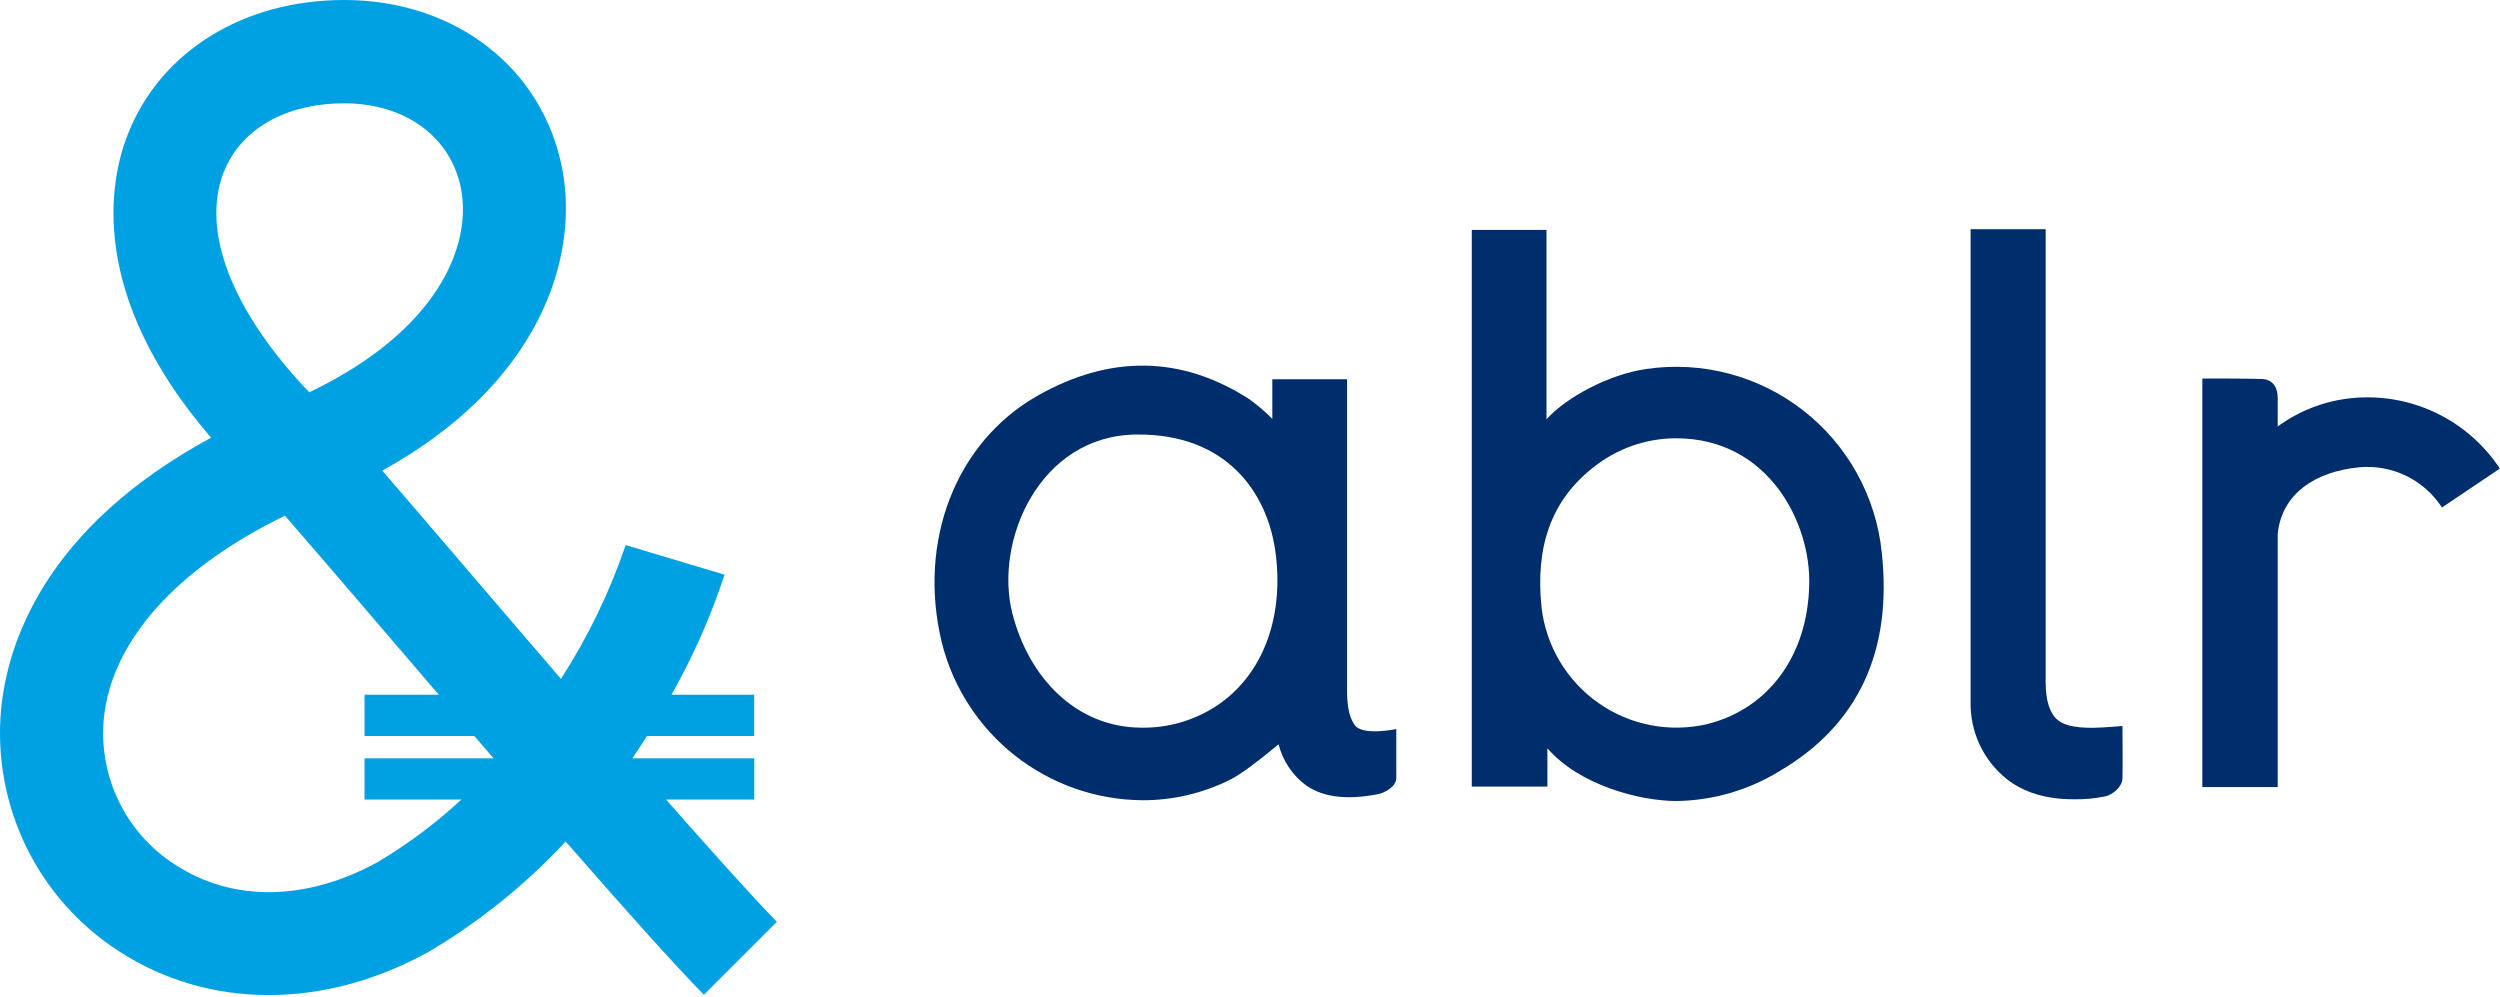 <svg width="514" height="205" viewBox="0 0 514 205" fill="none" xmlns="http://www.w3.org/2000/svg">
<path d="M370.718 84.37C366.201 80.852 361.018 78.284 355.483 76.822C349.947 75.359 344.173 75.032 338.508 75.86C330.838 76.94 322.018 81.69 317.958 86.2V47.27H302.598V161.72H318.148V153.85C324.718 161.45 337.148 164.69 344.728 164.69C352.261 164.574 359.623 162.418 366.028 158.45C382.098 148.95 389.108 133.85 386.888 113.57C386.302 107.864 384.567 102.335 381.788 97.317C379.009 92.298 375.244 87.894 370.718 84.37ZM351.068 148.86C347.243 149.761 343.272 149.844 339.414 149.104C335.555 148.364 331.896 146.818 328.677 144.566C325.457 142.315 322.749 139.409 320.729 136.039C318.71 132.669 317.425 128.911 316.958 125.01C315.578 112.25 319.048 102.79 327.568 96.11C332.391 92.242 338.385 90.126 344.568 90.11C363.778 90.11 372.298 107.74 371.978 120.11C371.718 134.71 363.648 145.71 351.048 148.86H351.068Z" fill="#002E6D"/>
<path d="M287.077 149.89C287.077 149.89 280.077 151.38 278.497 149.03C277.597 147.68 277.037 145.98 276.957 142.52V77.98H261.587V86.11C260.135 84.659 258.574 83.322 256.917 82.11C242.967 73.11 228.267 72.85 213.217 81.42C196.497 90.95 188.617 111.31 193.627 132.08C195.934 141.305 201.244 149.502 208.721 155.377C216.198 161.252 225.418 164.472 234.927 164.53C241.225 164.544 247.437 163.07 253.057 160.23C254.937 159.29 258.327 156.8 262.877 153.03C263.734 156.433 265.75 159.432 268.577 161.51C272.147 163.95 276.967 164.51 283.317 163.28C284.517 163.05 287.067 161.84 287.077 159.96C287.087 158.08 287.077 149.89 287.077 149.89ZM249.717 145.39C245.201 148.235 239.954 149.701 234.617 149.61C221.267 149.53 211.527 139.37 208.147 126.13C204.357 111.33 213.637 89.54 233.627 89.34C252.397 89.14 260.427 101.5 262.147 112.9C264.147 126.2 260.027 138.82 249.717 145.39Z" fill="#002E6D"/>
<path d="M430.317 149.64C426.427 149.64 424.177 149.11 422.797 147.8C421.417 146.49 420.587 143.94 420.587 140.35V47.12H405.157V144.2C405.079 147.243 405.703 150.263 406.981 153.026C408.259 155.789 410.157 158.22 412.527 160.13C416.037 162.92 420.667 164.33 426.277 164.33C428.475 164.375 430.672 164.177 432.827 163.74C434.437 163.38 436.317 161.74 436.377 160.08C436.457 157.53 436.377 149.26 436.377 149.26C436.377 149.26 432.637 149.6 430.317 149.64Z" fill="#002E6D"/>
<path d="M483.467 81.86C477.983 82.417 472.746 84.426 468.297 87.68V81.86C468.297 79.41 467.137 78.01 465.027 77.92C462.477 77.81 452.797 77.82 452.797 77.82V161.82H468.297V109.75C469.157 101.39 476.137 96.98 484.907 96.09C488.249 95.755 491.619 96.347 494.647 97.803C497.674 99.258 500.241 101.52 502.067 104.34L513.967 96.34C510.692 91.37 506.117 87.392 500.74 84.84C495.362 82.287 489.389 81.256 483.467 81.86Z" fill="#002E6D"/>
<path d="M136.947 164.39H155.077V155.91H130.007C131.067 154.36 132.067 152.84 133.007 151.32H155.057V142.84H138.057C142.494 134.991 146.149 126.724 148.967 118.16L128.637 112.07C125.343 121.745 120.877 130.981 115.337 139.57C107.667 130.67 100.497 122.29 94.907 115.76C87.797 107.45 82.517 101.29 78.587 96.76C111.017 78.88 119.127 52.95 115.587 34.68C111.587 13.94 93.537 0 70.777 0C50.027 0 32.967 10.58 26.277 27.61C22.597 36.94 17.817 60.3 43.397 89.99C9.007 108.61 1.477 132.48 0.217 145.94C-0.66 155.624 1.129 165.364 5.389 174.105C9.649 182.845 16.219 190.254 24.387 195.53C42.777 207.53 66.607 207.62 88.127 195.69L88.377 195.55C98.71 189.406 108.112 181.815 116.297 173.01C129.527 188.17 138.437 198.07 144.717 204.53L159.717 189.53C153.807 183.41 145.717 174.36 136.947 164.39ZM46.007 35.39C49.497 26.53 58.757 21.24 70.777 21.24C83.277 21.24 92.697 28.11 94.777 38.76C97.067 50.5 90.027 68 63.587 80.66C47.777 64.12 41.227 47.53 46.007 35.35V35.39ZM77.717 177.21C63.017 185.3 47.817 185.51 35.997 177.77C31.057 174.606 27.078 170.149 24.492 164.883C21.906 159.617 20.812 153.744 21.327 147.9C22.837 131.83 36.327 116.82 58.587 106.03C63.397 111.53 71.197 120.64 78.817 129.54L90.217 142.84H74.947V151.32H97.527C98.861 152.893 100.177 154.423 101.477 155.91H74.947V164.39H94.857C89.608 169.251 83.863 173.548 77.717 177.21Z" fill="#00A1E2"/>
</svg>
